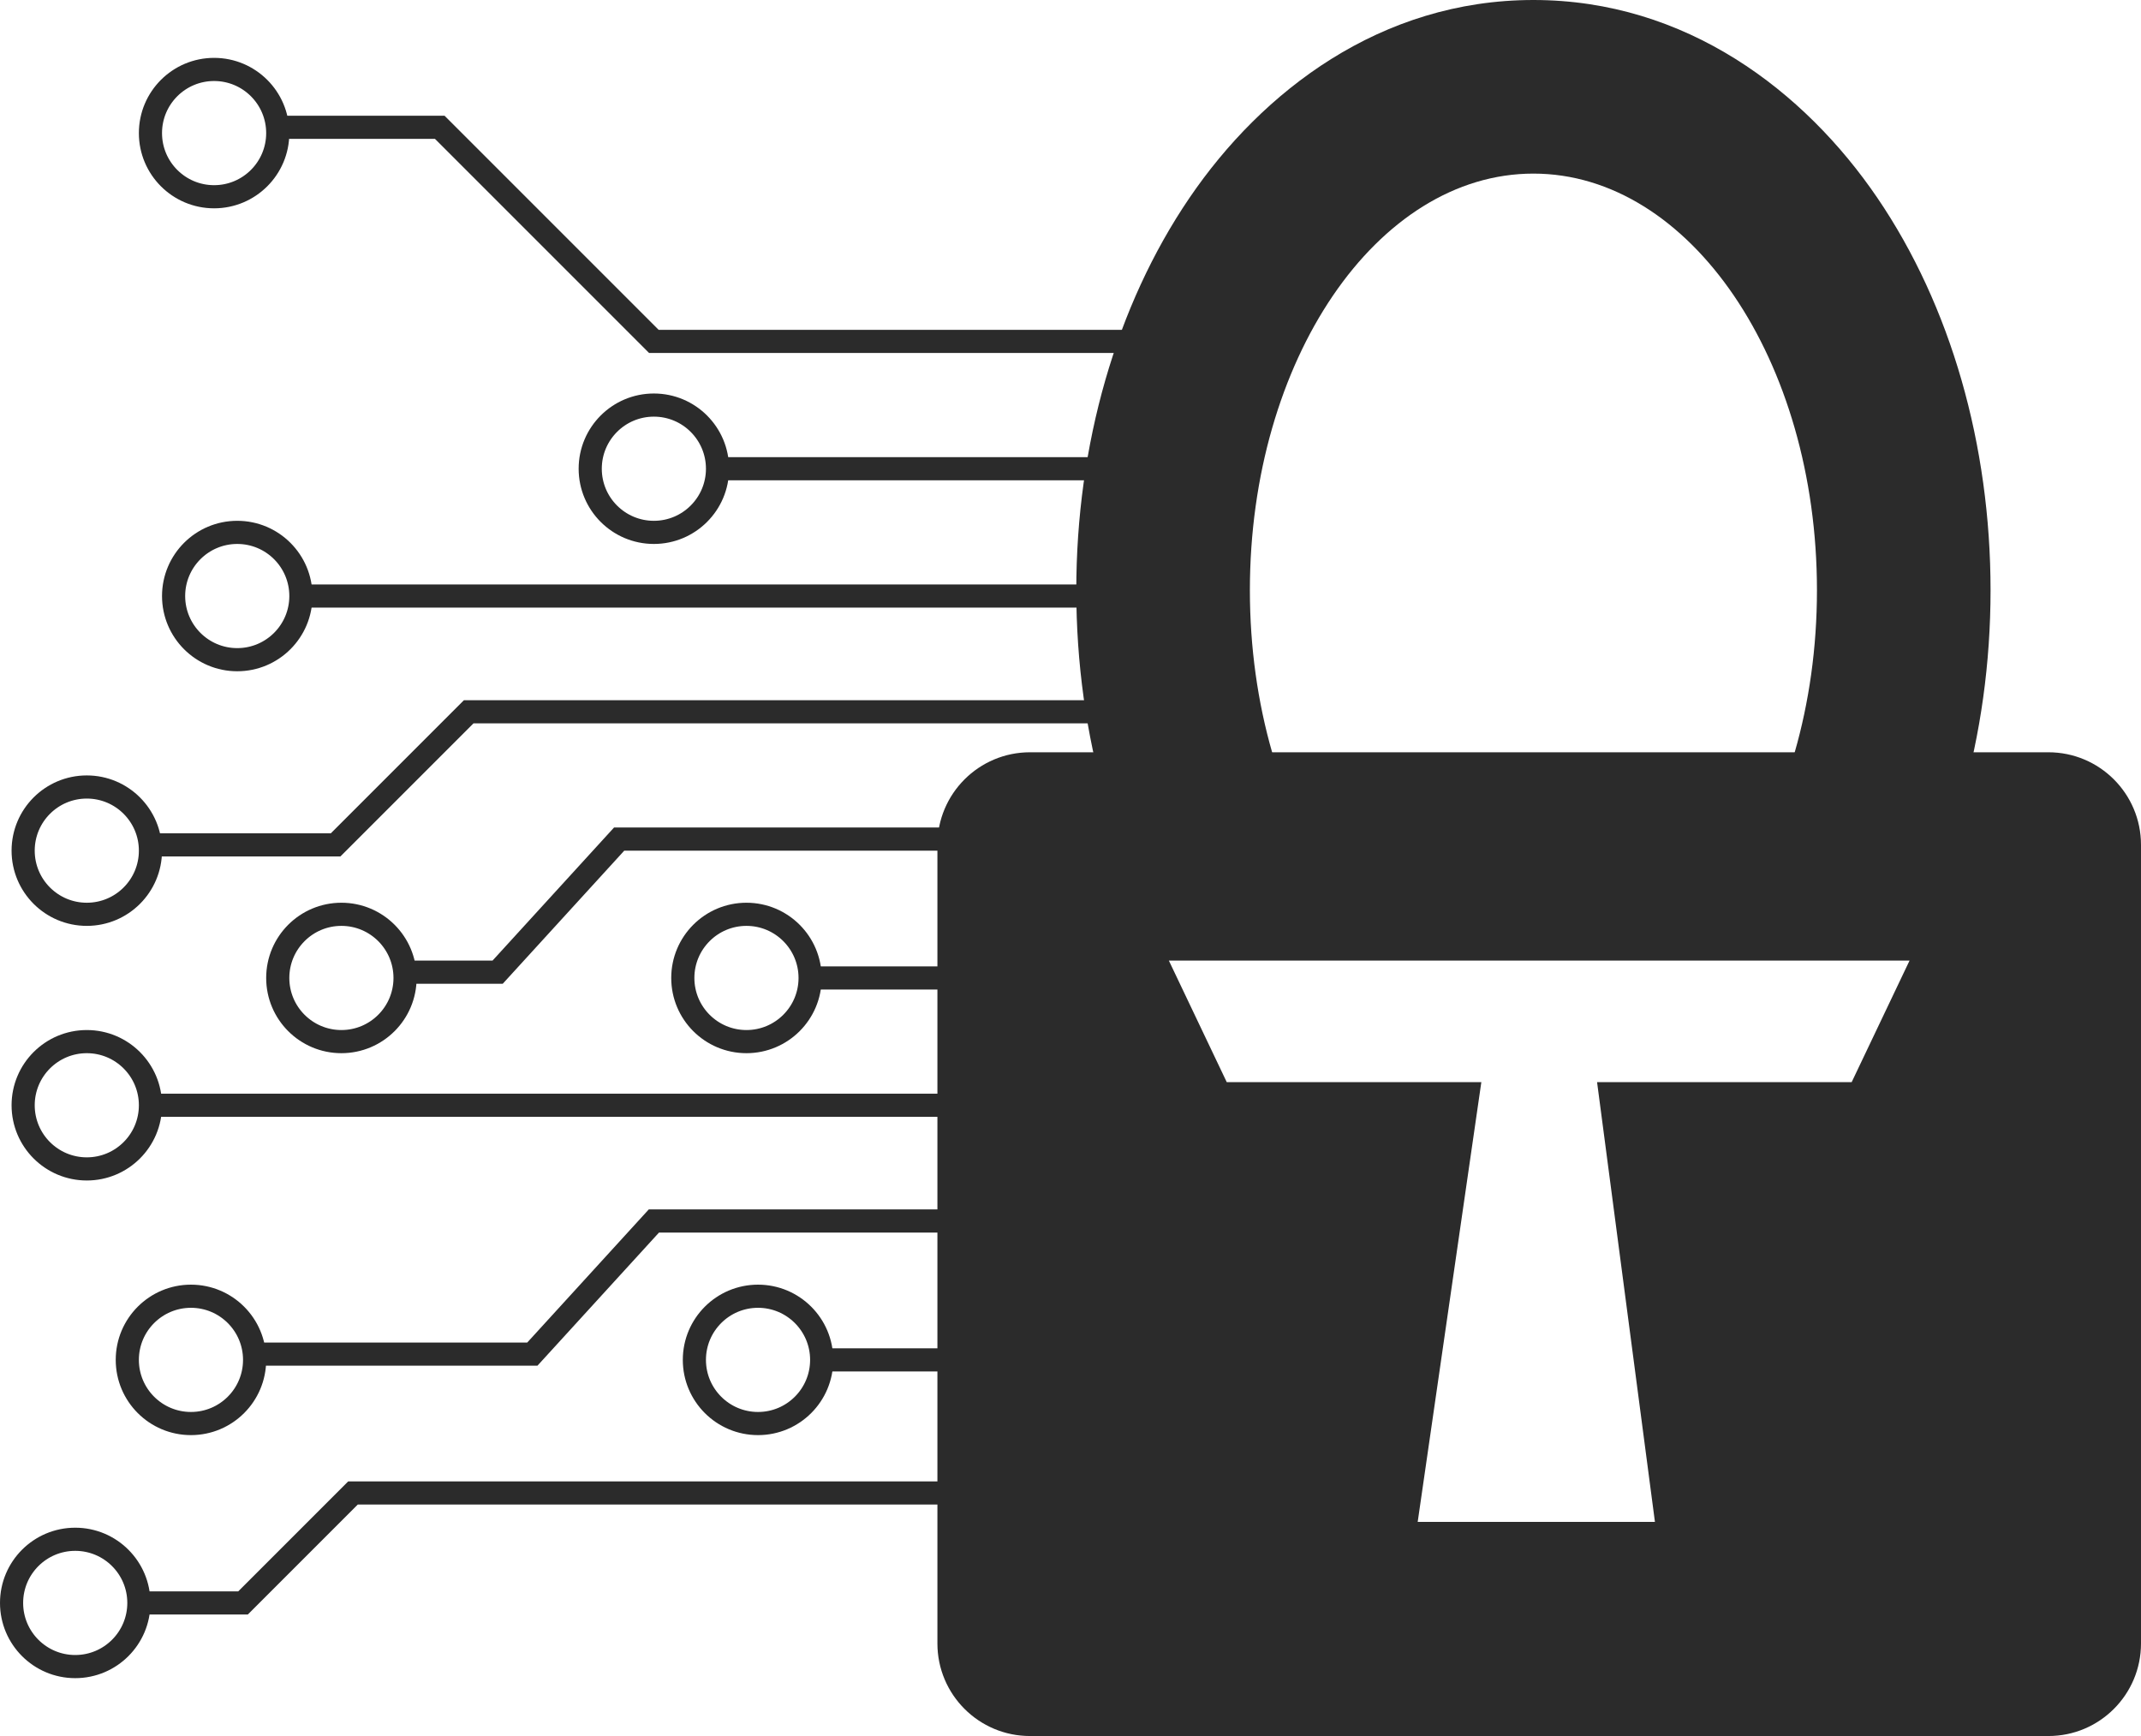 <svg width="185" height="150" viewBox="0 0 185 150" fill="none" xmlns="http://www.w3.org/2000/svg">
<g clip-path="url(#clip0_2124_9906)">
<path fill-rule="evenodd" clip-rule="evenodd" d="M162.225 84.895C155.94 94.131 145.697 102 132.5 102C119.303 102 109.06 94.131 102.775 84.895C96.437 75.581 93 63.553 93 51C93 38.447 96.437 26.419 102.775 17.105C109.06 7.869 119.303 0 132.5 0C145.697 0 155.94 7.869 162.225 17.105C168.563 26.419 172 38.447 172 51C172 63.553 168.563 75.581 162.225 84.895ZM132.5 87C146.031 87 157 70.882 157 51C157 31.118 146.031 15 132.5 15C118.969 15 108 31.118 108 51C108 70.882 118.969 87 132.5 87Z" fill="#2B2B2B"/>
</g>
<path d="M98.5 29.5H56.5L38 11H24" stroke="#2B2B2B" stroke-width="2"/>
<circle cx="18.5" cy="11.5" r="5.5" stroke="#2B2B2B" stroke-width="2"/>
<path d="M98.5 61.5H40.5L29 73H13" stroke="#2B2B2B" stroke-width="2"/>
<circle cx="7.5" cy="73.5" r="5.5" stroke="#2B2B2B" stroke-width="2"/>
<path d="M120.5 72.5H53.5L43 84H35" stroke="#2B2B2B" stroke-width="2"/>
<circle cx="29.5" cy="84.5" r="5.5" stroke="#2B2B2B" stroke-width="2"/>
<path d="M123.5 105.5H56.5L46 117H22" stroke="#2B2B2B" stroke-width="2"/>
<circle cx="16.5" cy="117.5" r="5.5" stroke="#2B2B2B" stroke-width="2"/>
<path d="M93.5 129H30.5L21 138.5H12" stroke="#2B2B2B" stroke-width="2"/>
<circle cx="6.5" cy="138.5" r="5.5" stroke="#2B2B2B" stroke-width="2"/>
<path d="M98.5 40.5H61.5" stroke="#2B2B2B" stroke-width="2"/>
<circle cx="56.5" cy="40.5" r="5.5" stroke="#2B2B2B" stroke-width="2"/>
<path d="M98.5 84.5H69.5" stroke="#2B2B2B" stroke-width="2"/>
<circle cx="64.5" cy="84.5" r="5.5" stroke="#2B2B2B" stroke-width="2"/>
<path d="M107.5 117.5H70.5" stroke="#2B2B2B" stroke-width="2"/>
<circle cx="65.5" cy="117.5" r="5.5" stroke="#2B2B2B" stroke-width="2"/>
<path d="M98.5 51.5H26.5" stroke="#2B2B2B" stroke-width="2"/>
<circle cx="20.5" cy="51.5" r="5.5" stroke="#2B2B2B" stroke-width="2"/>
<path d="M85.5 95.5H13.5" stroke="#2B2B2B" stroke-width="2"/>
<circle cx="7.5" cy="95.5" r="5.5" stroke="#2B2B2B" stroke-width="2"/>
<path fill-rule="evenodd" clip-rule="evenodd" d="M89 65C84.582 65 81 68.582 81 73V142C81 146.418 84.582 150 89 150H177C181.418 150 185 146.418 185 142V73C185 68.582 181.418 65 177 65H89ZM128 93.5L122.5 131.5H143L138 93.5H160L165 83H101L106 93.5H128Z" fill="#2B2B2B"/>
<defs>
<clipPath id="clip0_2124_9906">
<rect width="79" height="73" fill="white" transform="translate(93)"/>
</clipPath>
</defs>
</svg>
